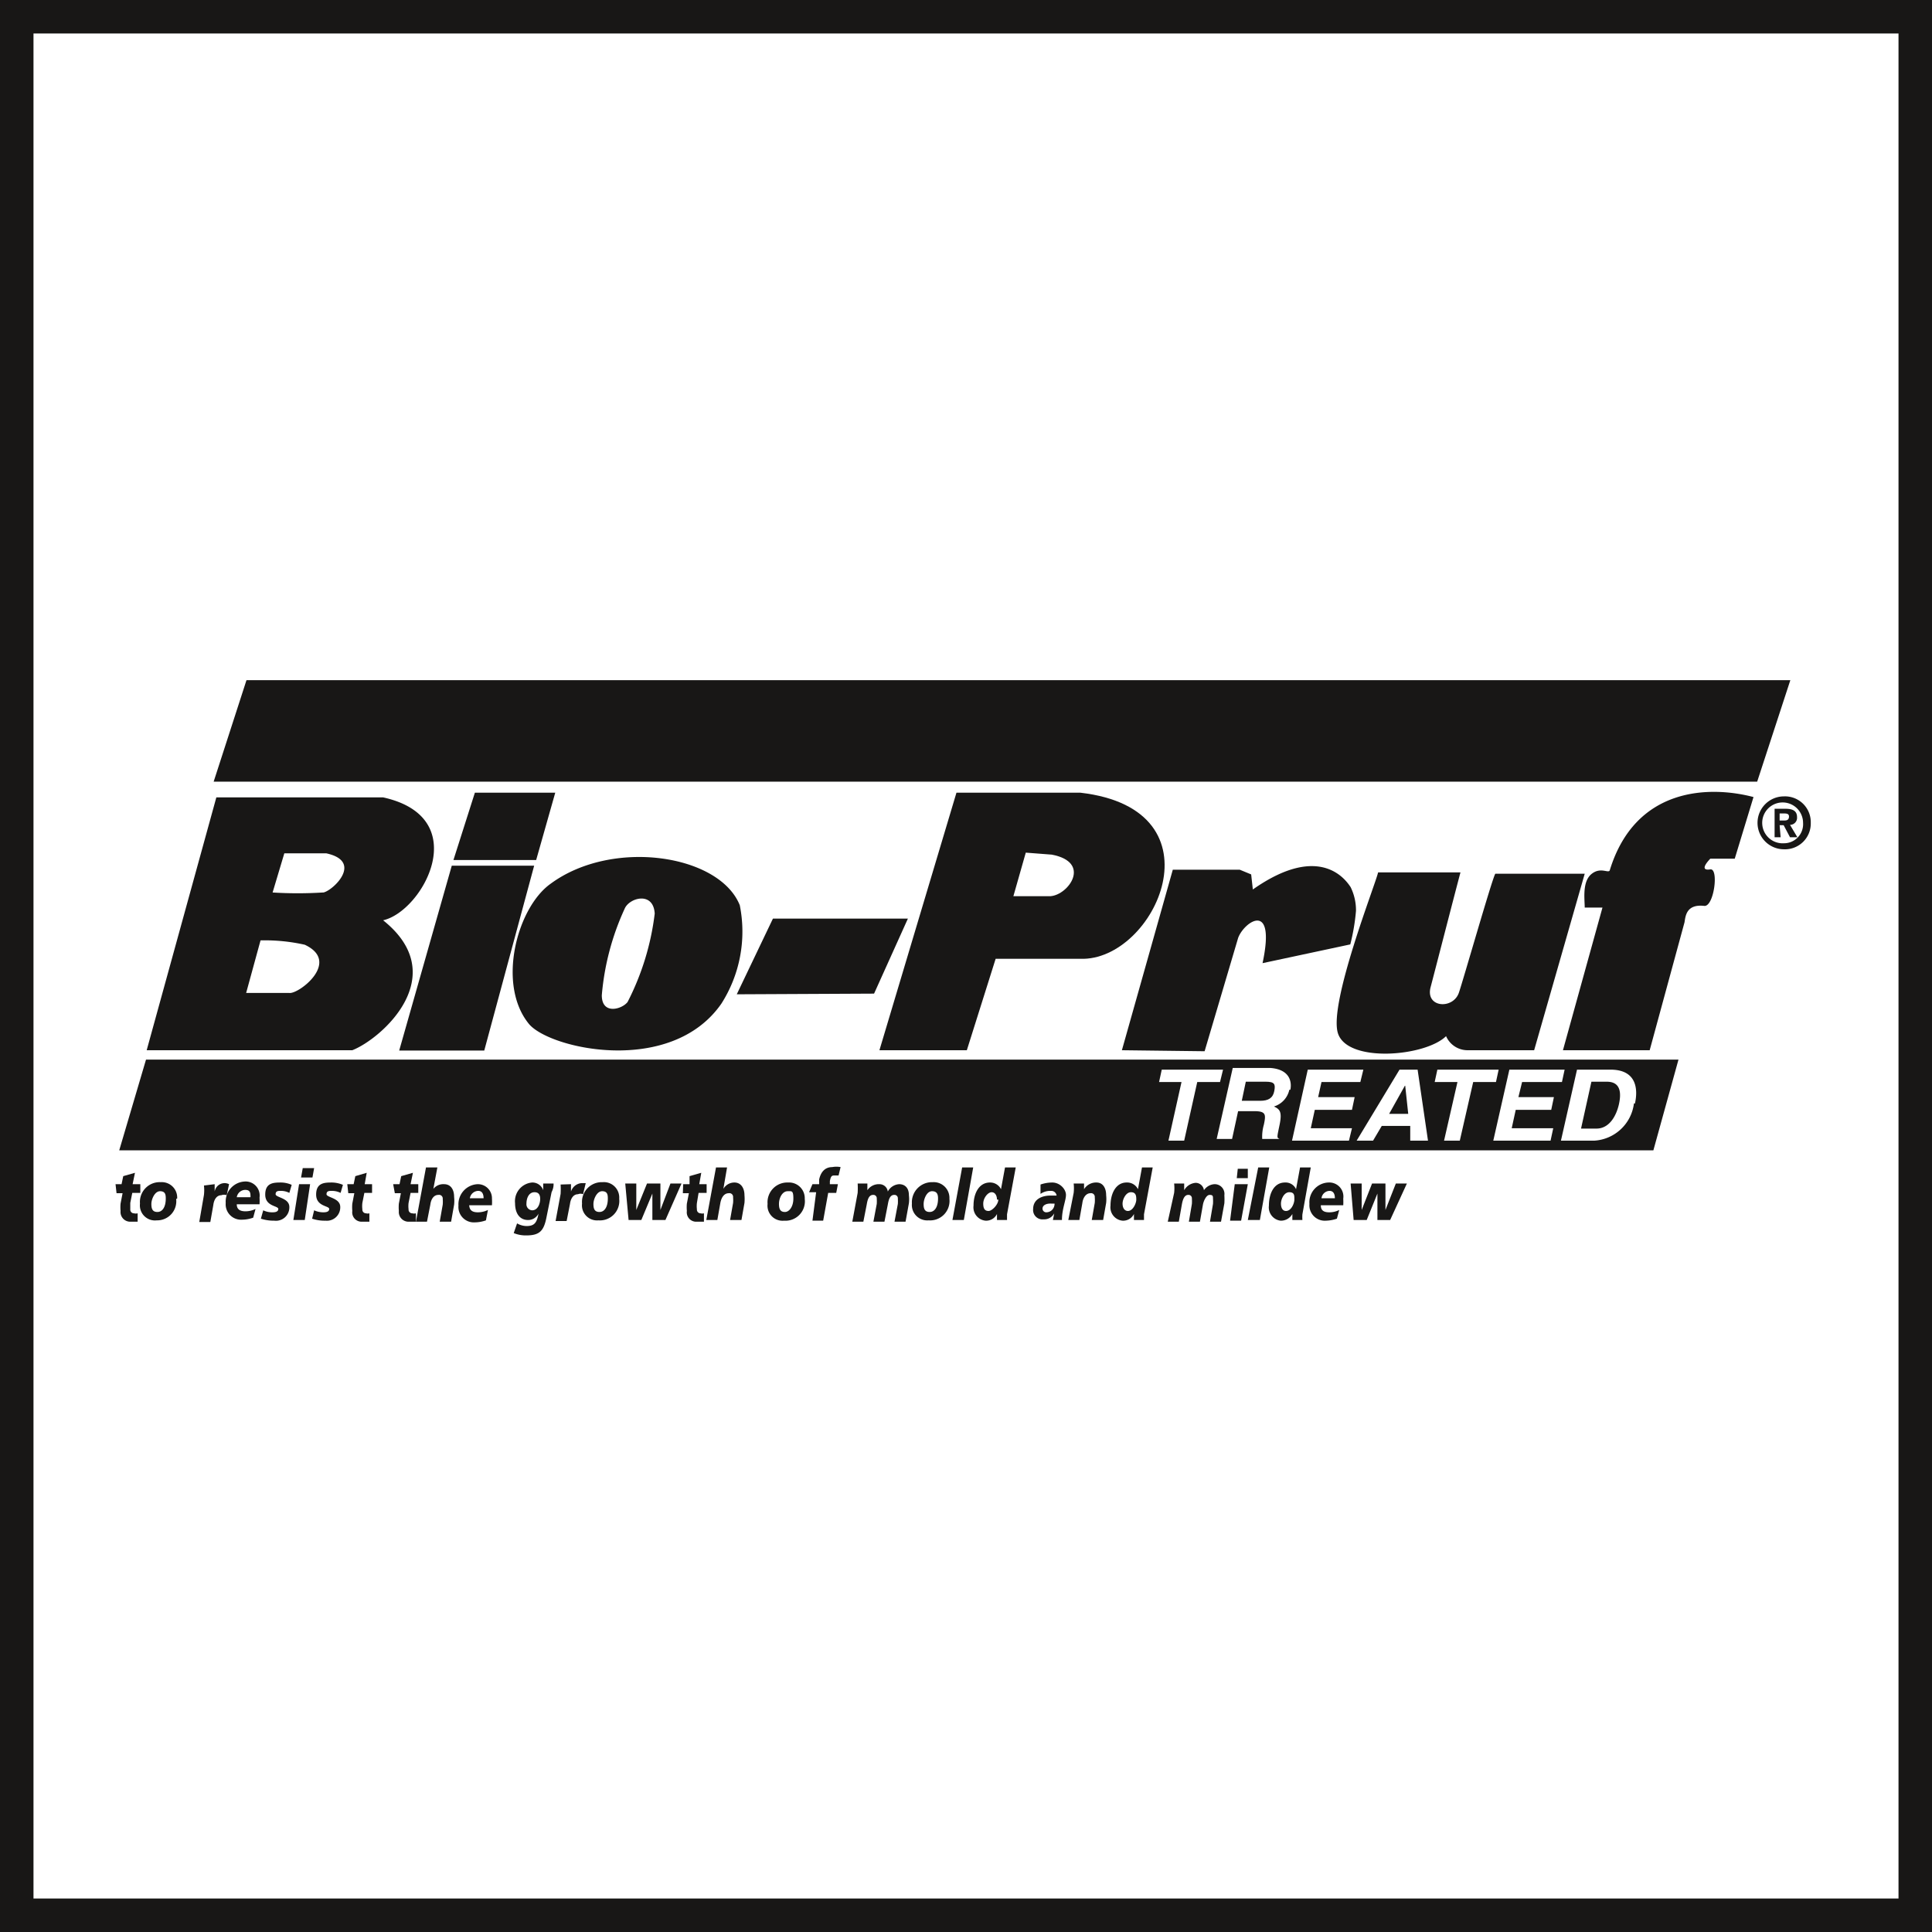 <svg id="Calque_1" data-name="Calque 1" xmlns="http://www.w3.org/2000/svg" viewBox="0 0 57.69 57.69"><rect x="0" y="0" width="57.69" height="57.69" fill="#808080" stroke="none"/><defs><style>.cls-1{fill:#fff;stroke:#181716;stroke-miterlimit:10}.cls-2{fill:#181716}</style></defs><title>TRAITEMENT-BIOPRUF</title><path class="cls-1" d="M.5.5h56.69v56.69H.5z"/><path class="cls-2" d="M7.36 20.31h46.1l-.99 3.03H6.38l.98-3.03z"/><path class="cls-2" d="M455.18 239.12c1.19-.27 2.72-3.07 0-3.67h-4.98l-2.08 7.55h6.14c.87-.34 3-2.22.92-3.88zm-2.8 2.17h-1.29l.43-1.57a5.45 5.45 0 011.32.13c1.09.51-.18 1.48-.46 1.44zm1-3a12.07 12.07 0 01-1.5 0l.35-1.17h1.25c1.11.24.22 1.1-.08 1.17z" transform="translate(-443.74 -211.64)"/><path class="cls-2" d="M11.92 31.37l1.57-5.52h2.46l-1.49 5.52h-2.54zM13.54 25.68l.64-2.01h2.4l-.57 2.01h-2.47z"/><path class="cls-2" d="M465.83 238.67c-.61-1.52-3.81-2-5.65-.64-1 .71-1.61 3-.65 4.18.61.75 4.24 1.57 5.75-.6a4 4 0 00.55-2.94zm-3.35 2.89c-.17.22-.77.39-.77-.2a7.72 7.72 0 01.68-2.58c.13-.33.86-.54.9.14a7.83 7.83 0 01-.81 2.64z" transform="translate(-443.74 -211.64)"/><path class="cls-2" d="M22 29.69l1.08-2.26h4.03l-1.01 2.24-4.1.02z"/><path class="cls-2" d="M476 235.31h-3.7L470 243h2.61l.86-2.73H476c2.23.08 4.32-4.46 0-4.96zm-.85 3.09H474l.37-1.3.78.06c1.19.23.5 1.2-.04 1.24z" transform="translate(-443.74 -211.64)"/><path class="cls-2" d="M477.24 243l1.52-5.39h2l.34.14.05.45c2.05-1.44 2.81-.23 2.92-.07a1.56 1.56 0 01.16.71 6.13 6.13 0 01-.17 1l-2.62.56c.41-1.91-.56-1.23-.73-.75l-1 3.38zM484.89 237.69h2.46c-.13.48-.82 3.16-.89 3.42-.17.62.66.68.84.18.12-.34 1-3.43 1.09-3.56h2.67l-1.51 5.27h-2a.7.7 0 01-.63-.42c-.62.61-2.95.81-3.23-.09s1.14-4.49 1.2-4.8zM490.41 243l1.18-4.26h-.53c0-.24-.08-.77.2-1s.52 0 .55-.12c.77-2.5 3-2.52 4.29-2.18l-.56 1.84h-.73c-.19.2-.26.36 0 .32s.11 1.12-.18 1.09c-.54-.06-.56.31-.59.49L493 243zM447.19 247h.18l.05-.24.35-.1-.07.34h.23v.26h-.24l-.06.3v.19a.11.11 0 00.11.12.23.23 0 00.11 0v.25h-.2a.29.29 0 01-.31-.32 1.22 1.22 0 010-.22l.06-.31h-.18z" transform="translate(-443.74 -211.64)"/><path class="cls-2" d="M448.69 247.43c0 .25-.1.4-.25.4s-.18-.1-.18-.24.1-.38.26-.38.17.11.17.22zm.34 0a.46.46 0 00-.49-.49.59.59 0 00-.62.64.45.45 0 00.5.5.57.57 0 00.58-.64zM450.15 247v.22a.3.3 0 01.43-.22l-.07.33a.22.22 0 00-.16 0c-.14 0-.22.13-.24.29l-.09.51h-.33l.14-.81a1.26 1.26 0 000-.28z" transform="translate(-443.74 -211.64)"/><path class="cls-2" d="M451.3 248a1 1 0 01-.33.06.46.46 0 01-.49-.5.6.6 0 01.57-.64.42.42 0 01.44.48 1.68 1.68 0 010 .2h-.68c0 .12.06.21.26.21a.69.69 0 00.3-.07zm-.08-.61c0-.12 0-.22-.16-.22a.26.26 0 00-.25.22zM451.6 247.78a.6.6 0 00.27.06c.05 0 .18 0 .18-.1s-.39-.07-.39-.43.26-.36.48-.36a.8.8 0 01.31.07l-.07.24a.55.55 0 00-.26-.06c-.07 0-.15 0-.15.1s.41.11.41.38a.4.4 0 01-.45.41 1.25 1.25 0 01-.4-.06zM452.73 246.8h.34l.05-.28h-.34zm-.23 1.27h.34L453 247h-.33zM453.12 247.78a.66.66 0 00.27.06c.05 0 .18 0 .18-.1s-.39-.07-.39-.43.26-.36.48-.36a.88.88 0 01.32.07l-.07.24a.58.58 0 00-.26-.06c-.08 0-.16 0-.16.1s.41.11.41.38a.4.4 0 01-.44.41 1.16 1.16 0 01-.4-.06zM454.11 247h.19l.05-.24.34-.1-.06.34h.22v.26h-.23l-.06.3a.81.81 0 000 .19.11.11 0 00.11.12.19.19 0 00.1 0v.25h-.21a.28.28 0 01-.3-.32 1.22 1.22 0 010-.22l.06-.31h-.18zM455.48 247h.19l.05-.24.35-.1-.07.34h.23v.26H456l-.06.3a.81.81 0 000 .19.11.11 0 00.11.12.23.23 0 00.11 0v.25h-.2a.29.29 0 01-.31-.32 1.22 1.22 0 010-.22l.06-.31h-.18z" transform="translate(-443.74 -211.64)"/><path class="cls-2" d="M456.46 246.5h.34l-.12.64a.38.38 0 01.32-.14c.2 0 .3.16.3.38a1.11 1.11 0 010 .23l-.09.51h-.34l.09-.51a1 1 0 000-.17.11.11 0 00-.13-.12c-.14 0-.22.13-.24.29l-.1.51h-.33zM457.77 247.42a.26.26 0 01.25-.22c.12 0 .16.1.16.22zm.54.35a.69.69 0 01-.3.07c-.2 0-.25-.09-.26-.21h.68a1.68 1.68 0 000-.2.42.42 0 00-.43-.43.6.6 0 00-.57.64.46.46 0 00.49.5 1 1 0 00.33-.06zM459.18 248.17a.57.57 0 00.28.08c.23 0 .31-.09.36-.37a.35.35 0 01-.31.19c-.26 0-.39-.21-.39-.5a.56.56 0 01.51-.62.34.34 0 01.33.23v-.2h.31c0 .06 0 .14-.06.26l-.15.74c-.08.42-.21.55-.61.55a.94.94 0 01-.37-.07zm.52-.93c-.17 0-.24.18-.24.34a.18.18 0 00.17.2c.17 0 .24-.2.24-.34s-.06-.2-.17-.2zM460.79 247v.22a.36.36 0 01.3-.25h.14l-.08.33a.19.19 0 00-.15 0c-.14 0-.22.13-.24.29l-.1.51h-.33l.15-.81a2.36 2.36 0 000-.28z" transform="translate(-443.74 -211.64)"/><path class="cls-2" d="M461.89 247.43c0 .25-.1.4-.25.4s-.18-.1-.18-.24.1-.38.26-.38.17.11.17.22zm.34 0a.46.46 0 00-.5-.49.59.59 0 00-.61.64.45.45 0 00.49.5.58.58 0 00.62-.64zM463.61 248.07h-.39v-.79l-.33.79h-.38l-.1-1.09h.33v.79l.32-.79h.4v.79l.3-.79h.33zM464.14 247h.19v-.24l.35-.1-.06.34h.22v.26h-.24l-.05.3a.81.81 0 000 .19.11.11 0 00.11.12.19.19 0 00.1 0v.25h-.21a.28.28 0 01-.3-.32 1.22 1.22 0 010-.22l.06-.31h-.18zM465.12 246.5h.33l-.11.64a.38.38 0 01.33-.19c.19 0 .3.16.3.38a1.31 1.31 0 010 .23l-.09.51h-.34l.09-.51a1 1 0 000-.17.11.11 0 00-.13-.12c-.14 0-.22.13-.25.29l-.09.51h-.33zM467.26 247.21c-.16 0-.26.2-.26.38s.06.24.18.24.25-.15.25-.4-.05-.22-.17-.22zm-.11.88a.45.45 0 01-.49-.5.59.59 0 01.61-.64.47.47 0 01.5.49.58.58 0 01-.62.65zM468.11 247.24h-.21l.1-.24h.2v-.14c.05-.23.18-.37.39-.37a.66.66 0 01.25 0l-.06.25h-.11c-.08 0-.12 0-.15.17v.09h.24l-.05.26h-.24l-.15.83H468zM469.35 247.26a2.36 2.36 0 000-.28h.29v.2a.41.41 0 01.36-.18.25.25 0 01.25.22.41.41 0 01.34-.22c.14 0 .29.08.29.33a1 1 0 010 .24l-.1.55h-.33l.1-.53a1.15 1.15 0 000-.16.1.1 0 00-.11-.11c-.14 0-.17.18-.19.29l-.1.51h-.33l.1-.53a1.15 1.15 0 000-.16.1.1 0 00-.11-.11c-.14 0-.17.18-.19.29l-.1.51h-.33zM471.75 247.43c0 .25-.1.4-.25.4s-.18-.1-.18-.24.09-.38.25-.38.18.11.18.22zm.34 0a.47.47 0 00-.5-.49.6.6 0 00-.62.64.46.46 0 00.5.5.58.58 0 00.62-.64zM472.47 246.5h.33l-.28 1.57h-.34zM473.51 247.89a.36.36 0 01-.34.2.4.4 0 01-.36-.45c0-.36.16-.69.49-.69a.36.36 0 01.33.2l.12-.65h.32l-.26 1.4v.17h-.3zm0-.43c0-.11-.05-.22-.16-.22s-.25.17-.25.34.06.22.16.22.29-.19.29-.34zM474.87 247.73c0-.1.11-.16.27-.15h.09c0 .15-.11.26-.25.26a.11.11 0 01-.11-.11zm.31.34h.27c0-.33.12-.58.12-.75s-.18-.37-.41-.37a1.1 1.1 0 00-.35.06v.28a.51.51 0 01.31-.09.16.16 0 01.17.14h-.18c-.29 0-.52.13-.52.4a.28.28 0 00.31.31.34.34 0 00.32-.18zM475.8 247.26a1.26 1.26 0 000-.28h.31v.17a.42.42 0 01.37-.2c.19 0 .29.16.29.38a1.11 1.11 0 010 .23l-.09.51h-.34l.09-.51a1 1 0 000-.17.11.11 0 00-.13-.12c-.13 0-.22.13-.24.29l-.09.51h-.33zM477.42 247.8c-.1 0-.16-.09-.16-.22s.1-.34.25-.34.16.11.16.22-.1.34-.25.34zm.18.27h.3v-.17l.26-1.4h-.32l-.12.65a.36.36 0 00-.34-.2c-.32 0-.48.33-.48.69a.4.4 0 00.36.45.36.36 0 00.34-.2zM478.8 247.26a1.26 1.26 0 000-.28h.3v.2a.43.43 0 01.34-.22.25.25 0 01.25.22.41.41 0 01.31-.18.29.29 0 01.3.33 2.12 2.12 0 010 .24l-.1.55h-.33l.09-.53a1.15 1.15 0 000-.16c0-.07 0-.11-.1-.11s-.18.18-.2.29l-.09.51h-.33l.09-.53a1.15 1.15 0 000-.16.1.1 0 00-.11-.11c-.13 0-.17.18-.19.29l-.09.51h-.33zM480.61 247h.39l-.2 1.09h-.33zm.09-.46h.3v.28h-.33zM481.31 246.5h.33l-.28 1.57H481zM482.14 247.8c-.1 0-.15-.09-.15-.22s.09-.34.25-.34.15.11.15.22-.09.34-.25.34zm.19.27h.3a1.28 1.28 0 010-.17l.25-1.4h-.32l-.12.65a.34.34 0 00-.33-.2c-.33 0-.48.33-.48.69a.4.4 0 00.35.45.39.39 0 00.35-.2zM483.2 247.42a.25.25 0 01.24-.22c.12 0 .16.1.16.22zm.53.35a.66.66 0 01-.3.07c-.2 0-.25-.09-.25-.21h.67a2 2 0 000-.2.42.42 0 00-.44-.48.59.59 0 00-.57.64.46.46 0 00.49.5 1.1 1.1 0 00.33-.06zM485.25 248.07h-.38v-.79l-.32.79h-.39l-.09-1.09h.33v.79l.31-.79h.4v.79l.31-.79h.33zM496.88 236.28h.12l.19.36h.22l-.22-.37a.21.21 0 00.21-.23c0-.19-.13-.25-.35-.25h-.32v.85h.18zm0-.14v-.21h.12c.07 0 .16 0 .16.09s-.05.12-.13.12zm.93.07a.77.77 0 00-.8-.79.79.79 0 100 1.58.77.77 0 00.8-.79zm-.23 0a.57.57 0 01-.57.61.61.61 0 11.57-.61zM491.71 243.94h-.45l-.31 1.4h.46c.38 0 .59-.37.67-.72.14-.62-.17-.68-.37-.68z" transform="translate(-443.74 -211.64)"/><path class="cls-2" d="M41.95 32.42l-.47.84h.57l-.09-.84h-.01z"/><path class="cls-2" d="M481.53 243.94h-.59l-.12.57h.55c.24 0 .38-.08.42-.29s.01-.28-.26-.28z" transform="translate(-443.74 -211.64)"/><path class="cls-2" d="M448.1 243.28l-.8 2.71h45.81l.75-2.71zm31 2.42h-.47l.39-1.75h-.67l.08-.37h1.83l-.09.37h-.68zm3.14-1.52a.67.67 0 01-.46.5c.17.08.25.15.17.54s-.09.39 0 .43h-.52a1.31 1.31 0 01.05-.43c.06-.29.07-.4-.28-.4h-.49l-.18.83h-.46l.48-2.12h1.13c.62.05.63.47.59.65zm1.87 1.15l-.09.37h-1.7l.47-2.12h1.66l-.09.37h-1.16l-.1.45h1.09l-.08.38H483l-.12.55zm1.74.37v-.44H485l-.26.44h-.49l1.28-2.12h.54l.31 2.12zm1.48 0h-.47l.4-1.75h-.68l.08-.37h1.83l-.08.37h-.68zm2.81-1.3l-.08.38H489l-.12.55h1.24l-.08.37h-1.71l.48-2.12h1.65l-.08.37h-1.19l-.11.45zm2.39.19a1.27 1.27 0 01-1.18 1.11h-1l.48-2.12h1c.8 0 .82.61.73 1.01z" transform="translate(-443.74 -211.64)"/></svg>